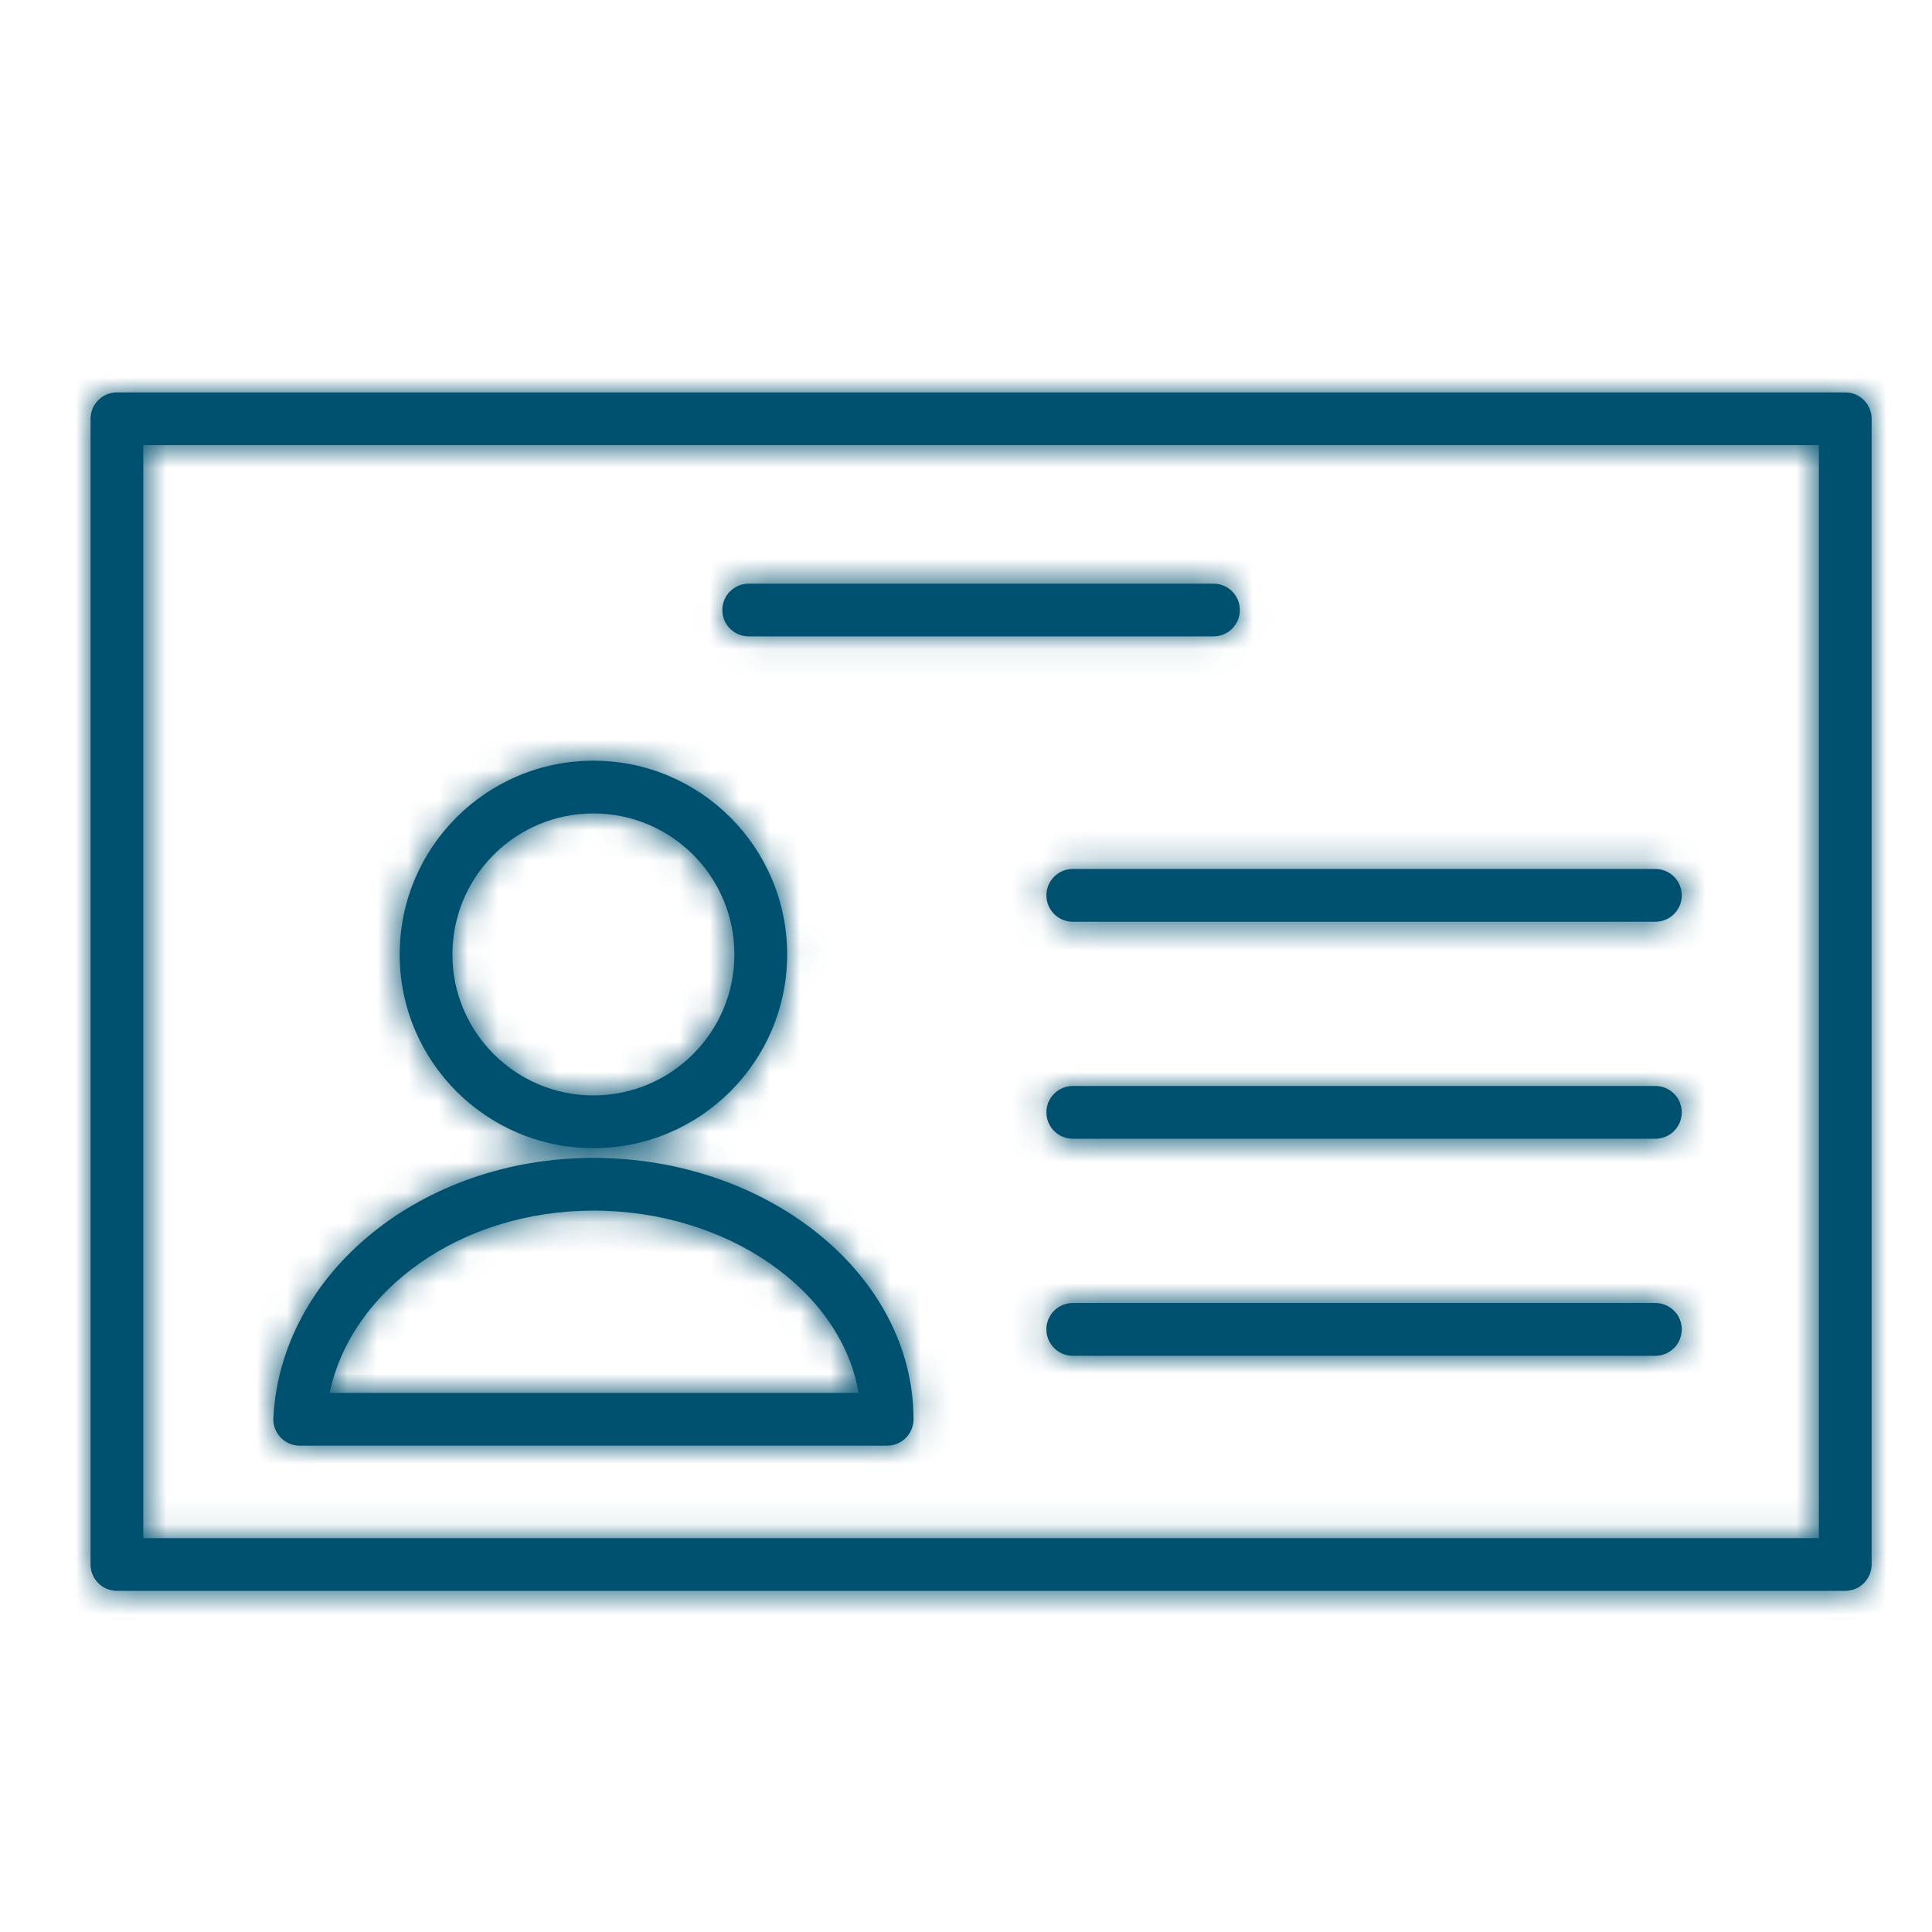 <?xml version="1.0" encoding="UTF-8"?>
<svg width="64px" height="64px" viewBox="0 0 64 64" version="1.1" xmlns="http://www.w3.org/2000/svg" xmlns:xlink="http://www.w3.org/1999/xlink">
    <!-- Generator: Sketch 55 (78076) - https://sketchapp.com -->
    <title>icon/Risk factors/Age</title>
    <desc>Created with Sketch.</desc>
    <defs>
        <path d="M0.874,40.699 C0.391,40.699 -2.84217094e-14,40.308 -2.84217094e-14,39.825 L-2.84217094e-14,1.873 C-2.84217094e-14,1.39 0.391,0.999 0.874,0.999 L58.126,0.999 C58.609,0.999 59,1.39 59,1.873 L59,39.825 C59,40.308 58.609,40.699 58.126,40.699 L0.874,40.699 Z M1.747,38.952 L57.253,38.952 L57.253,2.746 L1.747,2.746 L1.747,38.952 Z M21.802,9.081 C21.319,9.081 20.928,8.69 20.928,8.208 C20.928,7.725 21.319,7.334 21.802,7.334 L37.198,7.334 C37.681,7.334 38.072,7.725 38.072,8.208 C38.072,8.69 37.681,9.081 37.198,9.081 L21.802,9.081 Z M32.536,18.534 C32.054,18.534 31.663,18.143 31.663,17.66 C31.663,17.178 32.054,16.786 32.536,16.786 L51.837,16.786 C52.32,16.786 52.711,17.178 52.711,17.66 C52.711,18.143 52.32,18.534 51.837,18.534 L32.536,18.534 Z M32.536,25.722 C32.054,25.722 31.663,25.331 31.663,24.849 C31.663,24.366 32.054,23.975 32.536,23.975 L51.837,23.975 C52.32,23.975 52.711,24.366 52.711,24.849 C52.711,25.331 52.32,25.722 51.837,25.722 L32.536,25.722 Z M32.536,32.912 C32.054,32.912 31.663,32.52 31.663,32.038 C31.663,31.555 32.054,31.164 32.536,31.164 L51.837,31.164 C52.32,31.164 52.711,31.555 52.711,32.038 C52.711,32.52 52.32,32.912 51.837,32.912 L32.536,32.912 Z M27.261,35.016 C27.261,35.498 26.87,35.889 26.387,35.889 L6.928,35.889 C6.427,35.889 6.029,35.47 6.055,34.97 C6.308,30.125 11,26.356 16.657,26.356 C22.403,26.356 27.261,30.194 27.261,35.016 Z M7.92,34.142 L25.441,34.142 C24.879,30.784 21.134,28.103 16.657,28.103 C12.26,28.103 8.634,30.73 7.92,34.142 Z M23.075,19.616 C23.075,23.16 20.202,26.034 16.657,26.034 C13.113,26.034 10.24,23.16 10.24,19.616 C10.24,16.072 13.113,13.199 16.657,13.199 C20.202,13.199 23.075,16.072 23.075,19.616 Z M21.328,19.616 C21.328,17.037 19.237,14.946 16.657,14.946 C14.078,14.946 11.987,17.037 11.987,19.616 C11.987,22.195 14.079,24.287 16.657,24.287 C19.237,24.287 21.328,22.195 21.328,19.616 Z" id="path-1"></path>
    </defs>
    <g id="icon/Risk-factors/Age" stroke="none" stroke-width="1" fill="none" fill-rule="evenodd">
        <g transform="translate(3, 12)">
            <mask id="mask-2" fill="white">
                <use xlink:href="#path-1"></use>
            </mask>
            <use id="Combined-Shape" fill="#005070" fill-rule="nonzero" xlink:href="#path-1"></use>
            <g id="Color/navy" mask="url(#mask-2)" fill="#005070">
                <g transform="translate(-3, -12)" id="color/primary">
                    <rect x="0" y="0" width="64" height="64"></rect>
                </g>
            </g>
        </g>
    </g>
</svg>